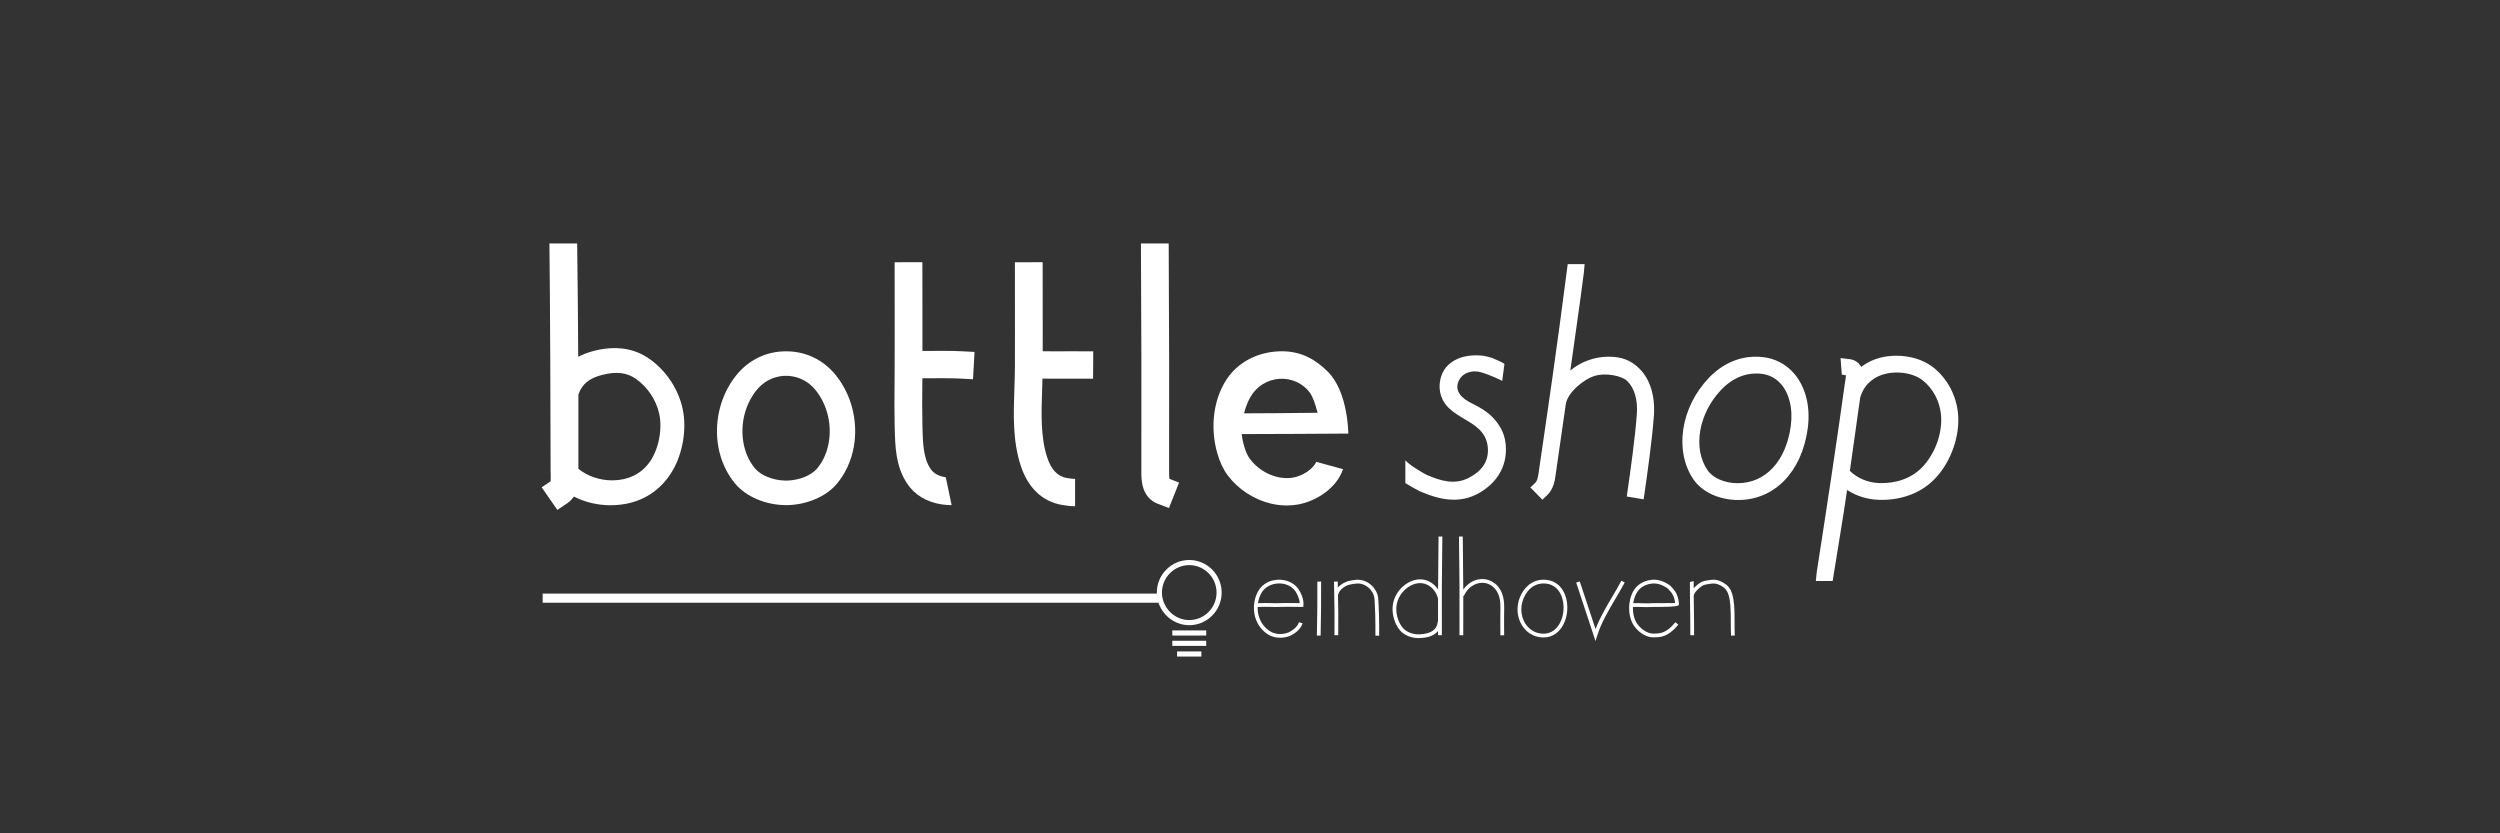 <?xml version="1.0" encoding="UTF-8"?> <svg xmlns="http://www.w3.org/2000/svg" id="a" data-name="Layer 1" width="300" height="100" viewBox="0 0 300 100"><rect x="0" y="0" width="300" height="100" fill="#333333" stroke="none"/><g><path d="m142.71,67.2c-2.144,0-3.89,1.754-3.891,3.91,0,.04.004.079.005.119h-73.704v1.1h73.902c.012.036.022.073.035.109.571,1.546,2.039,2.585,3.652,2.585,2.145,0,3.89-1.755,3.89-3.912s-1.745-3.912-3.89-3.912Zm0,7.209c-1.357,0-2.594-.878-3.076-2.184-.133-.359-.2-.735-.2-1.115,0-1.817,1.471-3.296,3.276-3.296s3.276,1.479,3.276,3.297-1.47,3.297-3.276,3.297Z" fill="#fff" stroke-width="0"></path><rect x="140.676" y="75.651" width="4.069" height=".614" fill="#fff" stroke-width="0"></rect><rect x="140.676" y="76.892" width="4.069" height=".614" fill="#fff" stroke-width="0"></rect><rect x="141.25" y="78.172" width="2.919" height=".614" fill="#fff" stroke-width="0"></rect><path d="m172.628,64.383c-.033,2.364-.053,4.374-.061,6.351-.548-.831-1.46-1.309-2.436-1.199-.495.056-.977.246-1.432.565-.913.639-1.489,1.616-1.581,2.682-.086,1.002.268,2.15.881,2.857.513.592,1.337.934,2.233.934.065,0,.13-.002.195-.005.437-.024,1.529-.088,2.143-.853,0,.17.002.34.002.513l.452-.003c-.021-4.141-.006-7.349.057-11.837l-.452-.006Zm-.084,10.169c-.092.992-.772,1.489-2.143,1.565-.644.041-1.522-.149-2.061-.773-.538-.621-.848-1.635-.772-2.523.079-.932.586-1.788,1.389-2.351.393-.276.805-.439,1.224-.486,1.09-.116,2.096.663,2.382,1.868-.002.885-.001,1.777.001,2.702l-.02-.002Z" fill="#fff" stroke-width="0"></path><path d="m180.484,72.345c-.128-1.813-1.209-2.647-2.178-2.822-1.034-.188-2.058.297-2.713,1.223-.008-1.981-.028-3.994-.061-6.363l-.452.006c.063,4.488.078,7.696.057,11.837l.452.003c.009-1.689.011-3.222.007-4.751l.069.031c.585-1.28,1.708-1.696,2.562-1.542.802.145,1.698.854,1.808,2.41.025.361.017.743.008,1.112-.006.249-.011.498-.007.742.005.288.003.575.003.863-.002.383-.003.767.009,1.15l.451-.013c-.011-.379-.009-.758-.008-1.136.001-.29.002-.581-.002-.871-.004-.24.002-.482.007-.725.009-.38.017-.773-.01-1.154Z" fill="#fff" stroke-width="0"></path><path d="m165.428,72.535c-.006-.089-.009-.179-.012-.269-.013-.335-.026-.682-.152-1.02-.388-1.04-1.437-1.754-2.468-1.676-.253.017-.724.094-.961.149-.398.093-.925.373-1.294.791-.003-.221-.007-.456-.01-.725l-.452.006c.022,1.565.038,2.275.049,2.75.019.837.021.944.007,3.684l.452.003c.014-2.746.011-2.855-.008-3.697-.006-.261-.014-.599-.023-1.105h.006c.111-.671.887-1.153,1.376-1.268.214-.05.666-.124.888-.138.723-.058,1.653.412,2.015,1.383.101.27.112.566.124.879.003.093.007.187.013.281.027.419.041.839.051,1.26.02.803.021,1.586.021,2.455h.452c0-.871-.002-1.658-.022-2.466-.01-.426-.024-.853-.051-1.277Z" fill="#fff" stroke-width="0"></path><path d="m208.088,72.562c-.071-.842-.241-1.877-.938-2.402-.575-.434-1.124-.627-1.681-.59-.249.017-.715.094-.949.149-.367.087-.593.242-.905.517-.101.089-.238.21-.37.355,0-.176-.003-.354-.002-.529l.002-.068c.003-.074.007-.157-.015-.253l-.441.097c.008.039.006.082.004.137l-.003.086c-.005,1.024.01,2.064.025,3.07.015,1.015.03,2.064.024,3.096l.452.003c.005-1.036-.01-2.088-.025-3.105-.008-.559-.015-1.129-.02-1.7l.02.003c.054-.333.439-.67.645-.852.267-.235.434-.351.712-.416.213-.05.651-.123.876-.139.454-.026.888.129,1.379.5.56.423.702,1.389.76,2.08.056.673.057,1.396.058,2.094,0,.526.001,1.07.026,1.588l.451-.021c-.024-.507-.024-1.046-.025-1.567,0-.708-.002-1.439-.059-2.132Z" fill="#fff" stroke-width="0"></path><path d="m185.621,69.586c-1.02-.122-1.939.238-2.591,1.02-.968,1.162-1.197,2.764-.584,4.081.526,1.128,1.561,1.805,2.77,1.81h.011c1.142,0,2.071-.703,2.549-1.929.602-1.543.288-3.408-.731-4.338-.394-.359-.874-.576-1.424-.643Zm1.735,4.818c-.407,1.044-1.183,1.641-2.129,1.641h-.009c-1.029-.004-1.912-.583-2.362-1.549-.54-1.159-.336-2.573.521-3.601.479-.575,1.13-.881,1.86-.881.108,0,.218.007.329.021.455.056.851.234,1.174.529.889.811,1.153,2.462.615,3.84Z" fill="#fff" stroke-width="0"></path><path d="m200.629,70.494l-.121-.132c-.117-.13-.254-.211-.374-.283-.764-.456-1.409-.598-2.154-.471-.773.13-1.425.521-1.835,1.099-.858,1.207-.863,3.333-.011,4.462.496.657,1.134,1.105,1.794,1.26.178.041.352.054.523.054.119,0,.236-.006.352-.012l.119-.006c1.097-.047,1.866-.787,2.474-1.504l-.345-.292c-.572.675-1.228,1.305-2.149,1.345l-.122.006c-.261.013-.509.026-.748-.031-.558-.131-1.104-.519-1.537-1.092-.389-.515-.569-1.293-.543-2.066.064,0,.135,0,.208,0,.211,0,.428,0,.467,0,.764.036,1.134.031,1.856,0,.073-.003.364-.003.733-.002q2.253,0,2.254-.258c.005-.415-.093-.861-.282-1.288-.157-.355-.351-.565-.557-.788Zm-1.414,1.882c-.38,0-.68,0-.753.003-.719.032-1.063.036-1.813,0-.017,0-.079-.001-.165-.001-.136,0-.332,0-.492.002.075-.527.249-1.027.522-1.411.341-.48.889-.805,1.543-.916.629-.106,1.183.018,1.848.415.098.058.198.118.27.197l.125.136c.195.211.35.378.476.664.132.299.213.606.236.899-.385.014-1.274.015-1.795.012Z" fill="#fff" stroke-width="0"></path><path d="m153.319,69.568c-.916.05-1.716.466-2.193,1.14-.627.886-.83,2.234-.506,3.356.268.927.907,1.736,1.709,2.164.379.202.837.302,1.299.302.525,0,1.056-.13,1.483-.385.638-.382,1.039-.837,1.192-1.353l-.433-.128c-.119.404-.453.772-.99,1.094-.675.404-1.658.435-2.338.072-.697-.371-1.253-1.078-1.488-1.891-.102-.352-.146-.728-.136-1.102.167,0,.332-.005.493-.011l.279-.009c.265-.008.528.002.791.009.316.009.643.02.975.005.599-.027,1.216-.018,1.813-.009.306.005.612.009.918.009h.202l.022-.201c.079-.71-.342-1.678-.778-2.169-.541-.609-1.405-.941-2.315-.893Zm1.957,2.802c-.603-.008-1.228-.018-1.84.009-.314.014-.633.004-.941-.005-.203-.006-.406-.012-.611-.012-.068,0-.136,0-.204.002l-.285.009c-.146.005-.292.011-.438.011.076-.525.259-1.023.537-1.416.391-.553,1.082-.908,1.849-.95.772-.046,1.502.234,1.952.741.323.365.646,1.072.672,1.618-.231-.002-.462-.005-.693-.009Z" fill="#fff" stroke-width="0"></path><path d="m158.024,76.266l.452.01c.049-2.153.069-4.336.058-6.489l-.452.003c.011,2.149-.008,4.328-.058,6.476Z" fill="#fff" stroke-width="0"></path><path d="m193.477,71.597c-.739,1.25-1.499,2.538-2.013,3.884-.282-.862-.563-1.701-.844-2.54-.349-1.043-.699-2.087-1.049-3.173l-.43.139c.351,1.088.701,2.133,1.051,3.178.349,1.043.699,2.087,1.049,3.173l.217.675.213-.676c.482-1.531,1.352-3.004,2.194-4.429.374-.633.761-1.288,1.103-1.932l-.399-.212c-.338.635-.722,1.286-1.094,1.915Z" fill="#fff" stroke-width="0"></path><path d="m65,58.479l1.882,2.709,1.172-.788c.326-.22.599-.493.811-.815,1.328.684,2.845,1.044,4.406,1.044h.136c2.835-.04,5.177-1.197,6.775-3.346,1.679-2.26,2.321-5.64,1.716-8.308-.532-2.347-1.972-4.497-3.951-5.899-1.836-1.303-4.082-1.63-6.677-.971-.685.175-1.317.413-1.884.709-.02-3.43-.06-8.978-.125-13.596h-3.35.02c.076,5.507.155,24.07.143,27.295,0,.142.004.293.009.478.005.155.018.591-.01.765l-1.075.723Zm4.409-11.131c.411-1.235,1.285-1.961,2.828-2.354,1.731-.443,2.992-.296,4.086.479,1.389.985,2.401,2.495,2.774,4.143.418,1.843-.035,4.346-1.21,5.927-1.002,1.348-2.501,2.074-4.333,2.1h-.117c-1.471,0-2.968-.515-4.03-1.384.009-2.773.009-6.045.001-8.911Z" fill="#fff" stroke-width="0"></path><path d="m100.304,45.03c-1.506-1.868-3.645-2.883-5.975-2.871-2.329-.012-4.469,1.004-5.975,2.871-1.892,2.348-2.696,5.561-2.151,8.596.296,1.652.987,3.169,1.996,4.386,1.323,1.598,3.699,2.596,6.13,2.605,2.431-.009,4.807-1.007,6.13-2.605,1.009-1.217,1.699-2.734,1.996-4.386.545-3.036-.259-6.249-2.151-8.596Zm-6.127,12.64c-1.428-.044-2.875-.61-3.588-1.47-.688-.832-1.162-1.886-1.372-3.049-.403-2.246.182-4.612,1.565-6.328.731-.906,1.689-1.464,2.746-1.652,0,0,.688-.169,1.603,0,1.057.188,2.015.746,2.746,1.652,1.383,1.717,1.968,4.083,1.565,6.328-.209,1.163-.683,2.217-1.372,3.049-.713.86-2.16,1.426-3.588,1.47h-.306Z" fill="#fff" stroke-width="0"></path><path d="m114.195,60.617c-.399,0-.808-.032-1.216-.094-1.824-.282-3.262-1.163-4.158-2.547-1.343-2.074-1.399-4.327-1.457-6.712l-.004-.147c-.041-1.639-.027-3.291-.015-4.89.006-.756.012-1.494.012-2.231l.005-4.139c.003-2.488.004-3.391-.005-6.985l-.004-1.402,3.33-.006.004,1.4c.009,3.586.008,4.499.005,6.969l-.002,2.277h.306s.986-.001.986-.001c.374-.003.757-.005,1.141-.005.981,0,1.722.016,2.401.053l1.42.077-.185,3.277-1.418-.077c-.617-.034-1.299-.049-2.214-.049-.326,0-.651.002-.974.004h-.153c-.437.003-.88.006-1.318.003l-.006.85c-.012,1.572-.026,3.198.014,4.792l.003.148c.047,1.915.092,3.724.935,5.026.384.593.977.932,1.866,1.069l.701,3.338Z" fill="#fff" stroke-width="0"></path><path d="m129.012,60.747c-.467,0-.95-.047-1.565-.154-2.372-.411-4.089-2.048-4.966-4.734-.969-2.97-.86-6.136-.755-9.198.031-.913.063-1.855.064-2.735l.005-4.066c.004-2.494.005-3.401-.005-6.986l-.004-1.402,3.331-.007.004,1.4c.01,3.609.009,4.508.005,7.009l-.003,2.274c.473.009.933.011,1.344.011l2.351-.006c.305,0,1.642.007,1.642.007l.73.003-.02,3.282-.729-.003s-1.334-.006-1.638-.006l-2.354.005c-.431,0-.885-.002-1.352-.01-.012.463-.028.915-.042,1.339-.095,2.784-.194,5.66.597,8.086.495,1.515,1.248,2.312,2.373,2.506.416.072.721.104.986.104v3.282Z" fill="#fff" stroke-width="0"></path><path d="m140.292,56.61v-.138c.022-8.136.004-18.313-.049-27.254h-3.338.008c.053,8.905.071,19.09.05,27.244v.128c-.006.928-.019,3.102,1.991,3.87l1.322.505,1.213-3.057-1.159-.443c-.021-.119-.04-.364-.038-.855Z" fill="#fff" stroke-width="0"></path><path d="m234.97,49.709c-.192-2.24-1.288-4.297-3.007-5.646-1.116-.874-2.722-1.376-4.407-1.376-.689,0-1.356.085-1.983.252-.841.224-1.591.589-2.237,1.088-.041-.08-.087-.155-.138-.227-.262-.363-.646-.6-1.111-.686l-1.22-.144.148,1.976.497.093c-.004.129-.026.359-.095.764,0,0-.031.183-.042.263-.899,6.5-2.093,14.428-3.359,22.534l-.116,1.117h2.022l.121-.769c.521-3.338,1.048-6.278,1.61-10.149,1.1.715,2.381,1.12,3.742,1.178.136.006.282.009.436.009,1.529,0,4.414-.359,6.563-2.761,1.785-1.994,2.795-4.945,2.576-7.517Zm-4.129,6.168c-1.549,1.732-3.599,2.095-5.046,2.095-.127,0-.246-.003-.358-.008-1.312-.055-2.56-.584-3.453-1.457.45-3.137.869-6.128,1.243-8.825l.06-.175c.586-1.692,1.88-2.359,2.863-2.622.461-.122.953-.185,1.464-.185,1.196,0,2.352.347,3.092.927,1.267.994,2.076,2.527,2.22,4.205.176,2.059-.643,4.431-2.086,6.044Z" fill="#fff" stroke-width="0"></path><path d="m196.419,49.725c-.205,2.811-.742,6.584-1.101,9.106l-.106.747,2.027.346.11-.77c.36-2.524.903-6.339,1.116-9.24.174-2.385-.444-4.404-1.742-5.685-1.042-1.029-2.155-1.425-3.707-1.425-1.661,0-3.3.595-4.575,1.655.514-3.781,1.032-7.138,1.618-11.7l.096-1.067h-2.03l-.1.771c-1.208,9.41-2.204,16.142-3.333,23.858l-.034.248c-.074.548-.15,1.114-.452,1.398l-.56.526,1.436,1.471.559-.526c.806-.759.947-1.8,1.049-2.558l.032-.233c.394-2.689,1.175-8.164,1.175-8.164.227-1.398,2.125-2.941,3.392-3.352,1.415-.46,3.367-.013,3.973.585.861.851,1.289,2.223,1.158,4.011Z" fill="#fff" stroke-width="0"></path><path d="m211.644,42.864c-.312-.04-.629-.06-.943-.06-2.11,0-4.069.888-5.664,2.567-3.367,3.546-4.147,8.778-1.813,12.171,1.037,1.508,3.077,2.45,5.355,2.458,4.351,0,7.626-3.356,8.344-8.549.385-2.775-.308-5.296-1.899-6.916-.909-.926-2.078-1.504-3.381-1.671Zm3.248,8.271c-.584,4.225-3.031,6.849-6.384,6.849-1.541-.006-2.952-.613-3.593-1.545-1.809-2.63-1.106-6.79,1.636-9.677,1.207-1.271,2.659-1.943,4.199-1.943.223,0,.45.014.673.043.839.107,1.56.462,2.142,1.054,1.124,1.145,1.62,3.096,1.326,5.219Z" fill="#fff" stroke-width="0"></path></g><path d="m157.949,55.42c-.42.937-1.674,1.681-2.745,1.886-.588.111-1.266.088-1.911-.065-1.29-.305-2.487-1.085-3.283-2.143-.296-.393-.537-.924-.735-1.624-.13-.454-.222-.918-.275-1.383.801.019,12.799-.062,12.799-.062,0,0-.015-4.98-2.446-7.412-1.494-1.494-3.205-2.464-5.533-2.464-.152,0-.305.004-.462.012-2.503.136-4.697,1.283-6.017,3.147-1.693,2.389-2.181,5.856-1.273,9.049.31,1.091.725,1.972,1.267,2.692,1.253,1.664,3.141,2.896,5.18,3.379.635.15,1.278.225,1.912.225.479,0,.953-.044,1.409-.131,2.042-.39,4.527-1.872,5.328-4.223l-3.216-.886Zm-7.878-7.813c.721-1.249,2.018-2.053,3.47-2.15,1.432-.092,2.83.541,3.645,1.669.406.561.677,1.493.925,2.407-.764.01-8.125.088-8.828.069.19-.743.46-1.427.787-1.995Z" fill="#fff" stroke-width="0"></path><path d="m180.015,51.244c-.933-1.548-2.066-2.176-3.557-2.925-.859-.432-2.085-1.353-1.358-2.72.482-.907,1.577-1.214,2.591-.934,1.226.34,2.574,1.039,2.574,1.039.004.004.152-1.148.268-2.018.013-.096-1.295-.665-1.442-.715-.603-.209-1.213-.33-1.852-.332-1.277-.005-2.461.257-3.425,1.131-.863.783-1.226,2.148-.997,3.295.69,3.451,5.373,3.041,5.718,6.592.176,1.813-.868,2.972-2.323,3.705-1.604.808-3.23.412-5.048-.397-.227-.101-2.059-1.154-2.522-1.724v2.72c.27.192,1.414.846,1.694.971,2.376,1.058,4.682,1.484,6.837.398,2.077-1.047,3.798-3.066,3.509-6.037-.071-.733-.296-1.433-.666-2.048Z" fill="#fff" stroke-width="0"></path></svg> 